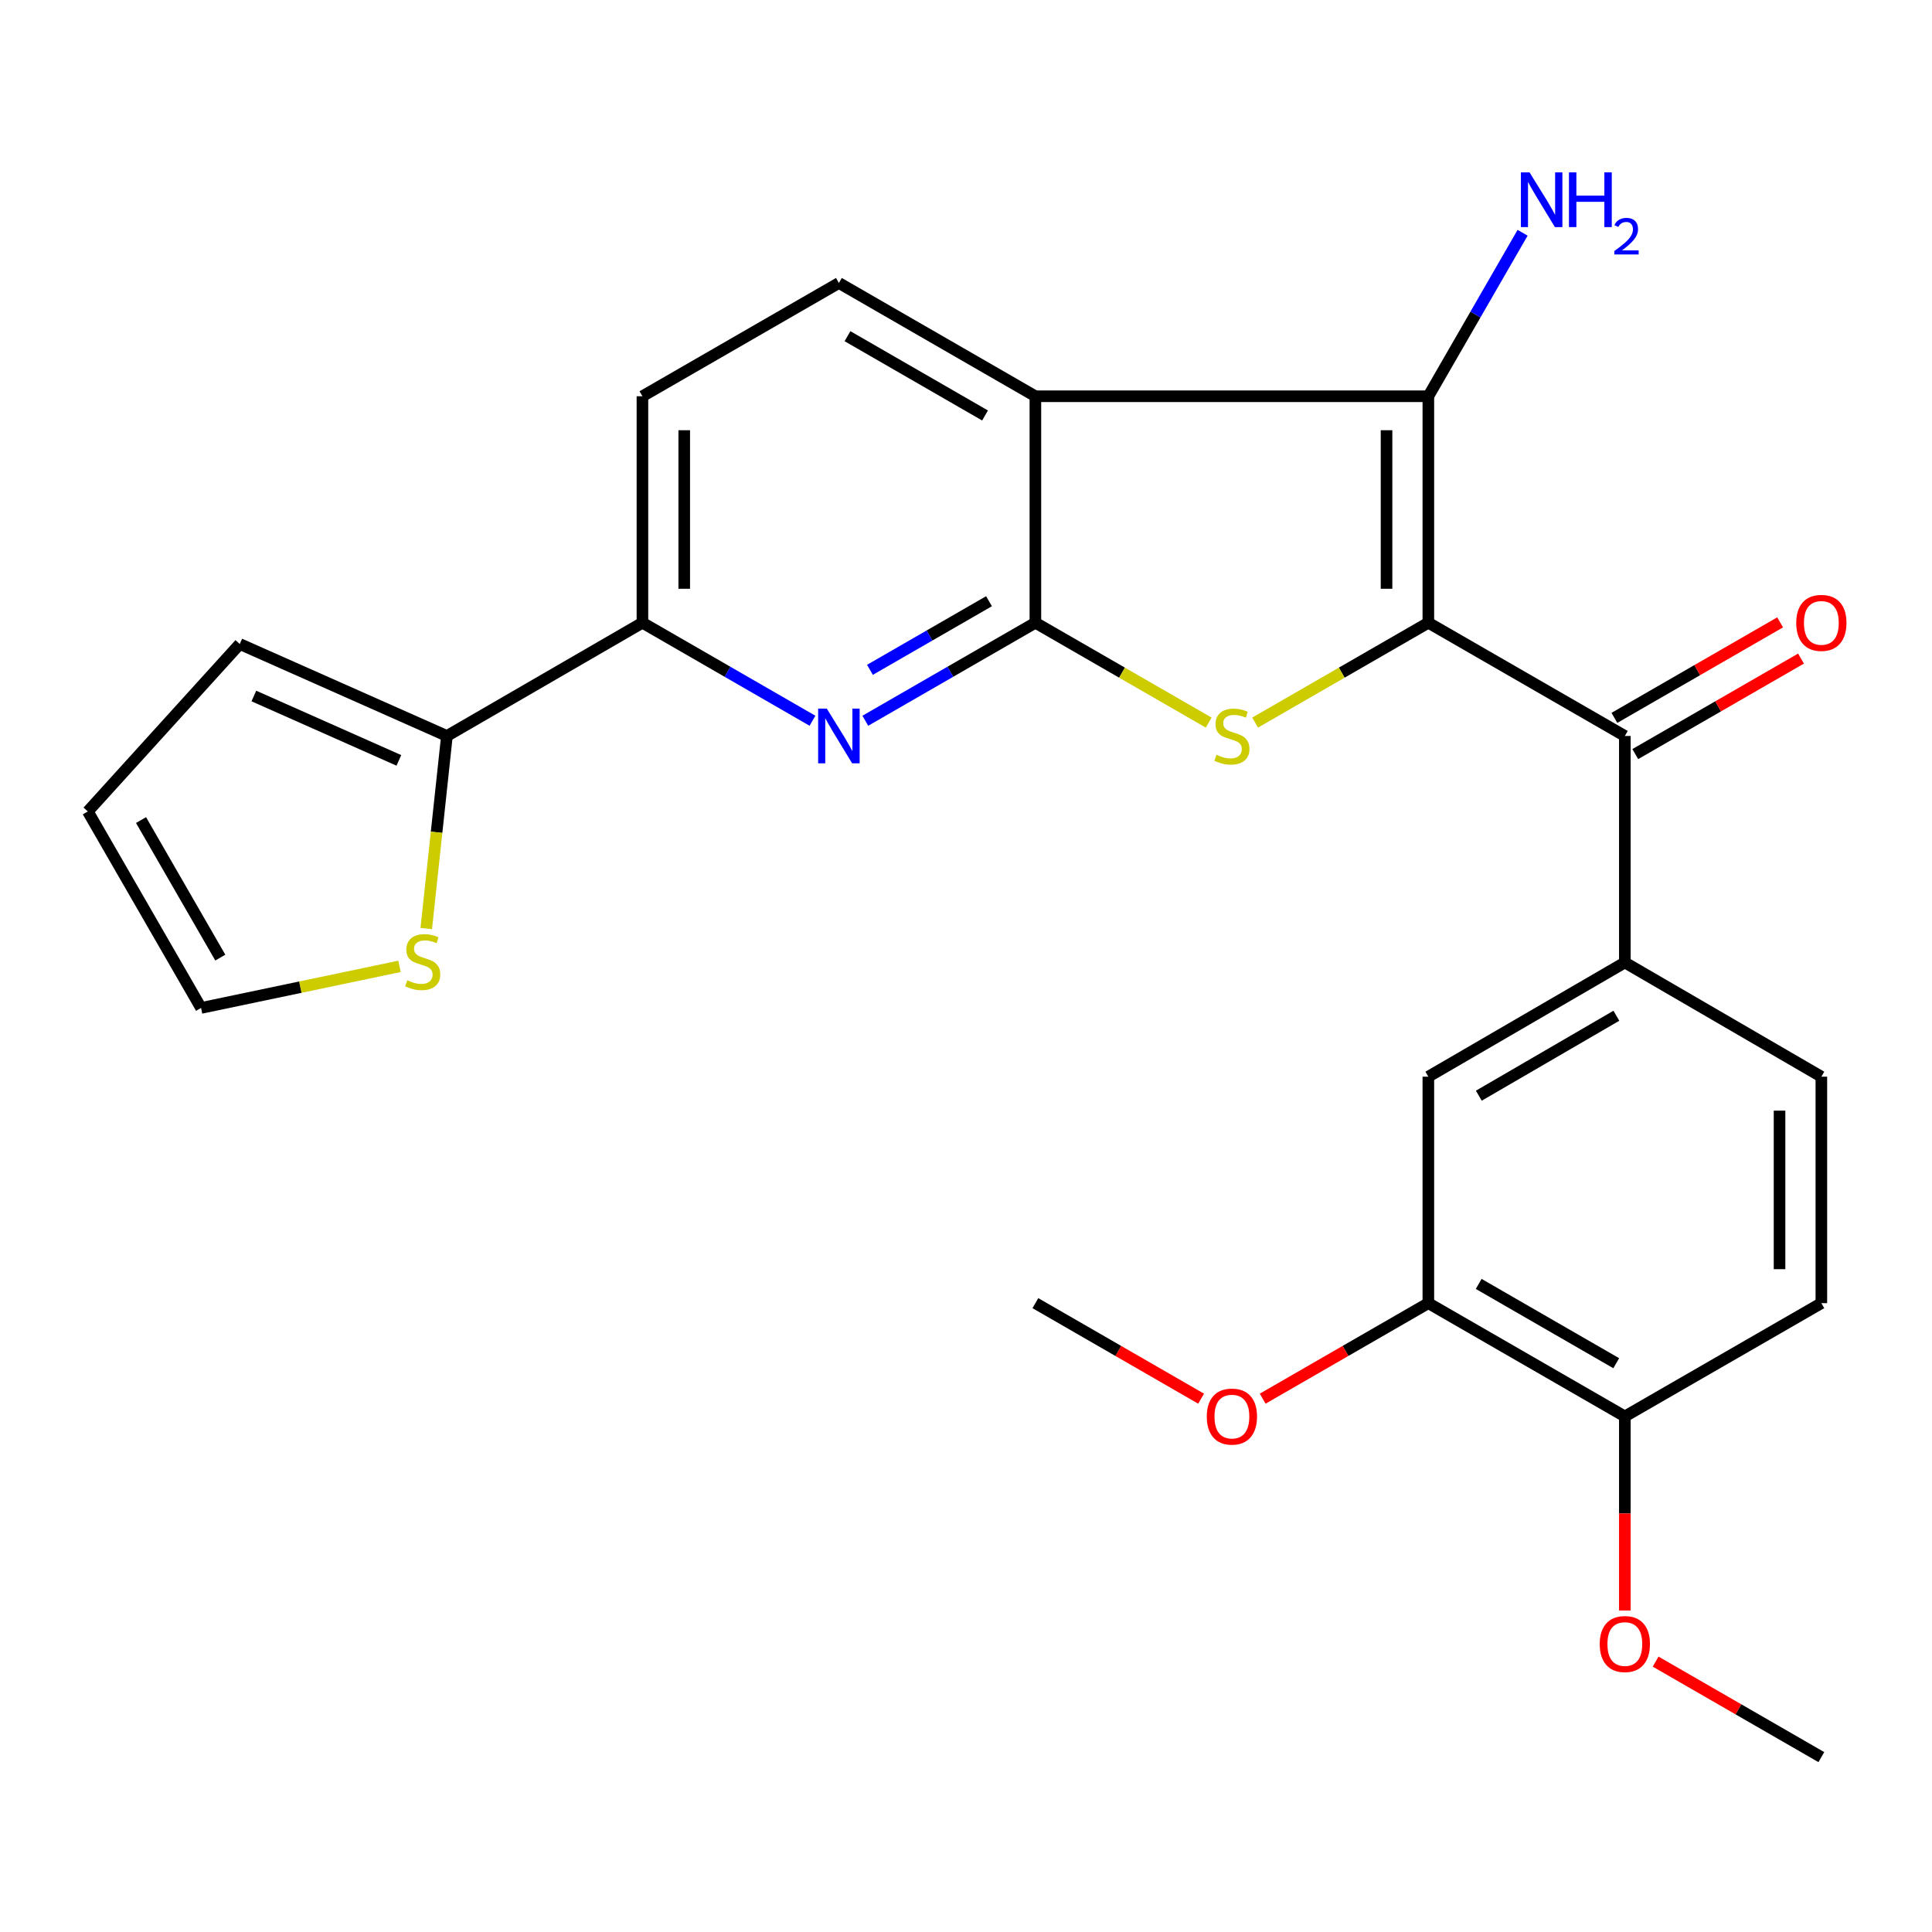 <?xml version='1.0' encoding='iso-8859-1'?>
<svg version='1.1' baseProfile='full'
              xmlns='http://www.w3.org/2000/svg'
                      xmlns:rdkit='http://www.rdkit.org/xml'
                      xmlns:xlink='http://www.w3.org/1999/xlink'
                  xml:space='preserve'
width='1000px' height='1000px' viewBox='0 0 1000 1000'>
<!-- END OF HEADER -->
<rect style='opacity:1.0;fill:#FFFFFF;stroke:none' width='1000' height='1000' x='0' y='0'> </rect>
<path class='bond-1' d='M 739.31,322.323 L 694.478,348.169' style='fill:none;fill-rule:evenodd;stroke:#000000;stroke-width:6px;stroke-linecap:butt;stroke-linejoin:miter;stroke-opacity:1' />
<path class='bond-1' d='M 694.478,348.169 L 649.645,374.015' style='fill:none;fill-rule:evenodd;stroke:#CCCC00;stroke-width:6px;stroke-linecap:butt;stroke-linejoin:miter;stroke-opacity:1' />
<path class='bond-2' d='M 739.31,322.323 L 739.31,205.1' style='fill:none;fill-rule:evenodd;stroke:#000000;stroke-width:6px;stroke-linecap:butt;stroke-linejoin:miter;stroke-opacity:1' />
<path class='bond-2' d='M 717.671,304.74 L 717.671,222.683' style='fill:none;fill-rule:evenodd;stroke:#000000;stroke-width:6px;stroke-linecap:butt;stroke-linejoin:miter;stroke-opacity:1' />
<path class='bond-5' d='M 739.31,322.323 L 841.014,380.941' style='fill:none;fill-rule:evenodd;stroke:#000000;stroke-width:6px;stroke-linecap:butt;stroke-linejoin:miter;stroke-opacity:1' />
<path class='bond-0' d='M 535.915,322.323 L 580.766,348.17' style='fill:none;fill-rule:evenodd;stroke:#000000;stroke-width:6px;stroke-linecap:butt;stroke-linejoin:miter;stroke-opacity:1' />
<path class='bond-0' d='M 580.766,348.17 L 625.616,374.017' style='fill:none;fill-rule:evenodd;stroke:#CCCC00;stroke-width:6px;stroke-linecap:butt;stroke-linejoin:miter;stroke-opacity:1' />
<path class='bond-4' d='M 535.915,322.323 L 491.901,347.691' style='fill:none;fill-rule:evenodd;stroke:#000000;stroke-width:6px;stroke-linecap:butt;stroke-linejoin:miter;stroke-opacity:1' />
<path class='bond-4' d='M 491.901,347.691 L 447.887,373.059' style='fill:none;fill-rule:evenodd;stroke:#0000FF;stroke-width:6px;stroke-linecap:butt;stroke-linejoin:miter;stroke-opacity:1' />
<path class='bond-4' d='M 511.905,311.186 L 481.095,328.943' style='fill:none;fill-rule:evenodd;stroke:#000000;stroke-width:6px;stroke-linecap:butt;stroke-linejoin:miter;stroke-opacity:1' />
<path class='bond-4' d='M 481.095,328.943 L 450.285,346.701' style='fill:none;fill-rule:evenodd;stroke:#0000FF;stroke-width:6px;stroke-linecap:butt;stroke-linejoin:miter;stroke-opacity:1' />
<path class='bond-26' d='M 535.915,322.323 L 535.915,205.1' style='fill:none;fill-rule:evenodd;stroke:#000000;stroke-width:6px;stroke-linecap:butt;stroke-linejoin:miter;stroke-opacity:1' />
<path class='bond-3' d='M 739.31,205.1 L 535.915,205.1' style='fill:none;fill-rule:evenodd;stroke:#000000;stroke-width:6px;stroke-linecap:butt;stroke-linejoin:miter;stroke-opacity:1' />
<path class='bond-18' d='M 739.31,205.1 L 763.703,162.79' style='fill:none;fill-rule:evenodd;stroke:#000000;stroke-width:6px;stroke-linecap:butt;stroke-linejoin:miter;stroke-opacity:1' />
<path class='bond-18' d='M 763.703,162.79 L 788.096,120.479' style='fill:none;fill-rule:evenodd;stroke:#0000FF;stroke-width:6px;stroke-linecap:butt;stroke-linejoin:miter;stroke-opacity:1' />
<path class='bond-9' d='M 535.915,205.1 L 434.212,146.47' style='fill:none;fill-rule:evenodd;stroke:#000000;stroke-width:6px;stroke-linecap:butt;stroke-linejoin:miter;stroke-opacity:1' />
<path class='bond-9' d='M 509.853,215.052 L 438.66,174.011' style='fill:none;fill-rule:evenodd;stroke:#000000;stroke-width:6px;stroke-linecap:butt;stroke-linejoin:miter;stroke-opacity:1' />
<path class='bond-7' d='M 420.537,373.059 L 376.529,347.691' style='fill:none;fill-rule:evenodd;stroke:#0000FF;stroke-width:6px;stroke-linecap:butt;stroke-linejoin:miter;stroke-opacity:1' />
<path class='bond-7' d='M 376.529,347.691 L 332.52,322.323' style='fill:none;fill-rule:evenodd;stroke:#000000;stroke-width:6px;stroke-linecap:butt;stroke-linejoin:miter;stroke-opacity:1' />
<path class='bond-6' d='M 841.014,380.941 L 841.014,498.176' style='fill:none;fill-rule:evenodd;stroke:#000000;stroke-width:6px;stroke-linecap:butt;stroke-linejoin:miter;stroke-opacity:1' />
<path class='bond-13' d='M 846.416,390.315 L 889.306,365.598' style='fill:none;fill-rule:evenodd;stroke:#000000;stroke-width:6px;stroke-linecap:butt;stroke-linejoin:miter;stroke-opacity:1' />
<path class='bond-13' d='M 889.306,365.598 L 932.197,340.881' style='fill:none;fill-rule:evenodd;stroke:#FF0000;stroke-width:6px;stroke-linecap:butt;stroke-linejoin:miter;stroke-opacity:1' />
<path class='bond-13' d='M 835.611,371.567 L 878.502,346.849' style='fill:none;fill-rule:evenodd;stroke:#000000;stroke-width:6px;stroke-linecap:butt;stroke-linejoin:miter;stroke-opacity:1' />
<path class='bond-13' d='M 878.502,346.849 L 921.392,322.132' style='fill:none;fill-rule:evenodd;stroke:#FF0000;stroke-width:6px;stroke-linecap:butt;stroke-linejoin:miter;stroke-opacity:1' />
<path class='bond-11' d='M 841.014,498.176 L 739.31,557.287' style='fill:none;fill-rule:evenodd;stroke:#000000;stroke-width:6px;stroke-linecap:butt;stroke-linejoin:miter;stroke-opacity:1' />
<path class='bond-11' d='M 836.632,525.752 L 765.439,567.129' style='fill:none;fill-rule:evenodd;stroke:#000000;stroke-width:6px;stroke-linecap:butt;stroke-linejoin:miter;stroke-opacity:1' />
<path class='bond-19' d='M 841.014,498.176 L 942.729,557.287' style='fill:none;fill-rule:evenodd;stroke:#000000;stroke-width:6px;stroke-linecap:butt;stroke-linejoin:miter;stroke-opacity:1' />
<path class='bond-8' d='M 332.52,322.323 L 231.322,380.941' style='fill:none;fill-rule:evenodd;stroke:#000000;stroke-width:6px;stroke-linecap:butt;stroke-linejoin:miter;stroke-opacity:1' />
<path class='bond-28' d='M 332.52,322.323 L 332.52,205.1' style='fill:none;fill-rule:evenodd;stroke:#000000;stroke-width:6px;stroke-linecap:butt;stroke-linejoin:miter;stroke-opacity:1' />
<path class='bond-28' d='M 354.159,304.74 L 354.159,222.683' style='fill:none;fill-rule:evenodd;stroke:#000000;stroke-width:6px;stroke-linecap:butt;stroke-linejoin:miter;stroke-opacity:1' />
<path class='bond-10' d='M 231.322,380.941 L 225.974,430.779' style='fill:none;fill-rule:evenodd;stroke:#000000;stroke-width:6px;stroke-linecap:butt;stroke-linejoin:miter;stroke-opacity:1' />
<path class='bond-10' d='M 225.974,430.779 L 220.625,480.616' style='fill:none;fill-rule:evenodd;stroke:#CCCC00;stroke-width:6px;stroke-linecap:butt;stroke-linejoin:miter;stroke-opacity:1' />
<path class='bond-16' d='M 231.322,380.941 L 124.1,333.335' style='fill:none;fill-rule:evenodd;stroke:#000000;stroke-width:6px;stroke-linecap:butt;stroke-linejoin:miter;stroke-opacity:1' />
<path class='bond-16' d='M 206.458,393.577 L 131.403,360.253' style='fill:none;fill-rule:evenodd;stroke:#000000;stroke-width:6px;stroke-linecap:butt;stroke-linejoin:miter;stroke-opacity:1' />
<path class='bond-15' d='M 434.212,146.47 L 332.52,205.1' style='fill:none;fill-rule:evenodd;stroke:#000000;stroke-width:6px;stroke-linecap:butt;stroke-linejoin:miter;stroke-opacity:1' />
<path class='bond-17' d='M 206.785,500.189 L 155.429,510.952' style='fill:none;fill-rule:evenodd;stroke:#CCCC00;stroke-width:6px;stroke-linecap:butt;stroke-linejoin:miter;stroke-opacity:1' />
<path class='bond-17' d='M 155.429,510.952 L 104.072,521.715' style='fill:none;fill-rule:evenodd;stroke:#000000;stroke-width:6px;stroke-linecap:butt;stroke-linejoin:miter;stroke-opacity:1' />
<path class='bond-12' d='M 739.31,557.287 L 739.31,674.511' style='fill:none;fill-rule:evenodd;stroke:#000000;stroke-width:6px;stroke-linecap:butt;stroke-linejoin:miter;stroke-opacity:1' />
<path class='bond-14' d='M 739.31,674.511 L 841.014,733.14' style='fill:none;fill-rule:evenodd;stroke:#000000;stroke-width:6px;stroke-linecap:butt;stroke-linejoin:miter;stroke-opacity:1' />
<path class='bond-14' d='M 765.373,664.558 L 836.565,705.599' style='fill:none;fill-rule:evenodd;stroke:#000000;stroke-width:6px;stroke-linecap:butt;stroke-linejoin:miter;stroke-opacity:1' />
<path class='bond-22' d='M 739.31,674.511 L 696.438,699.231' style='fill:none;fill-rule:evenodd;stroke:#000000;stroke-width:6px;stroke-linecap:butt;stroke-linejoin:miter;stroke-opacity:1' />
<path class='bond-22' d='M 696.438,699.231 L 653.565,723.952' style='fill:none;fill-rule:evenodd;stroke:#FF0000;stroke-width:6px;stroke-linecap:butt;stroke-linejoin:miter;stroke-opacity:1' />
<path class='bond-23' d='M 841.014,733.14 L 841.014,783.373' style='fill:none;fill-rule:evenodd;stroke:#000000;stroke-width:6px;stroke-linecap:butt;stroke-linejoin:miter;stroke-opacity:1' />
<path class='bond-23' d='M 841.014,783.373 L 841.014,833.605' style='fill:none;fill-rule:evenodd;stroke:#FF0000;stroke-width:6px;stroke-linecap:butt;stroke-linejoin:miter;stroke-opacity:1' />
<path class='bond-27' d='M 841.014,733.14 L 942.729,674.511' style='fill:none;fill-rule:evenodd;stroke:#000000;stroke-width:6px;stroke-linecap:butt;stroke-linejoin:miter;stroke-opacity:1' />
<path class='bond-20' d='M 124.1,333.335 L 45.455,420.011' style='fill:none;fill-rule:evenodd;stroke:#000000;stroke-width:6px;stroke-linecap:butt;stroke-linejoin:miter;stroke-opacity:1' />
<path class='bond-29' d='M 104.072,521.715 L 45.455,420.011' style='fill:none;fill-rule:evenodd;stroke:#000000;stroke-width:6px;stroke-linecap:butt;stroke-linejoin:miter;stroke-opacity:1' />
<path class='bond-29' d='M 114.028,495.654 L 72.995,424.461' style='fill:none;fill-rule:evenodd;stroke:#000000;stroke-width:6px;stroke-linecap:butt;stroke-linejoin:miter;stroke-opacity:1' />
<path class='bond-21' d='M 942.729,557.287 L 942.729,674.511' style='fill:none;fill-rule:evenodd;stroke:#000000;stroke-width:6px;stroke-linecap:butt;stroke-linejoin:miter;stroke-opacity:1' />
<path class='bond-21' d='M 921.09,574.871 L 921.09,656.927' style='fill:none;fill-rule:evenodd;stroke:#000000;stroke-width:6px;stroke-linecap:butt;stroke-linejoin:miter;stroke-opacity:1' />
<path class='bond-24' d='M 621.696,723.955 L 578.806,699.233' style='fill:none;fill-rule:evenodd;stroke:#FF0000;stroke-width:6px;stroke-linecap:butt;stroke-linejoin:miter;stroke-opacity:1' />
<path class='bond-24' d='M 578.806,699.233 L 535.915,674.511' style='fill:none;fill-rule:evenodd;stroke:#000000;stroke-width:6px;stroke-linecap:butt;stroke-linejoin:miter;stroke-opacity:1' />
<path class='bond-25' d='M 856.949,860.052 L 899.839,884.769' style='fill:none;fill-rule:evenodd;stroke:#FF0000;stroke-width:6px;stroke-linecap:butt;stroke-linejoin:miter;stroke-opacity:1' />
<path class='bond-25' d='M 899.839,884.769 L 942.729,909.486' style='fill:none;fill-rule:evenodd;stroke:#000000;stroke-width:6px;stroke-linecap:butt;stroke-linejoin:miter;stroke-opacity:1' />
<path  class='atom-2' d='M 629.631 390.661
Q 629.951 390.781, 631.271 391.341
Q 632.591 391.901, 634.031 392.261
Q 635.511 392.581, 636.951 392.581
Q 639.631 392.581, 641.191 391.301
Q 642.751 389.981, 642.751 387.701
Q 642.751 386.141, 641.951 385.181
Q 641.191 384.221, 639.991 383.701
Q 638.791 383.181, 636.791 382.581
Q 634.271 381.821, 632.751 381.101
Q 631.271 380.381, 630.191 378.861
Q 629.151 377.341, 629.151 374.781
Q 629.151 371.221, 631.551 369.021
Q 633.991 366.821, 638.791 366.821
Q 642.071 366.821, 645.791 368.381
L 644.871 371.461
Q 641.471 370.061, 638.911 370.061
Q 636.151 370.061, 634.631 371.221
Q 633.111 372.341, 633.151 374.301
Q 633.151 375.821, 633.911 376.741
Q 634.711 377.661, 635.831 378.181
Q 636.991 378.701, 638.911 379.301
Q 641.471 380.101, 642.991 380.901
Q 644.511 381.701, 645.591 383.341
Q 646.711 384.941, 646.711 387.701
Q 646.711 391.621, 644.071 393.741
Q 641.471 395.821, 637.111 395.821
Q 634.591 395.821, 632.671 395.261
Q 630.791 394.741, 628.551 393.821
L 629.631 390.661
' fill='#CCCC00'/>
<path  class='atom-5' d='M 427.952 366.781
L 437.232 381.781
Q 438.152 383.261, 439.632 385.941
Q 441.112 388.621, 441.192 388.781
L 441.192 366.781
L 444.952 366.781
L 444.952 395.101
L 441.072 395.101
L 431.112 378.701
Q 429.952 376.781, 428.712 374.581
Q 427.512 372.381, 427.152 371.701
L 427.152 395.101
L 423.472 395.101
L 423.472 366.781
L 427.952 366.781
' fill='#0000FF'/>
<path  class='atom-11' d='M 210.795 507.391
Q 211.115 507.511, 212.435 508.071
Q 213.755 508.631, 215.195 508.991
Q 216.675 509.311, 218.115 509.311
Q 220.795 509.311, 222.355 508.031
Q 223.915 506.711, 223.915 504.431
Q 223.915 502.871, 223.115 501.911
Q 222.355 500.951, 221.155 500.431
Q 219.955 499.911, 217.955 499.311
Q 215.435 498.551, 213.915 497.831
Q 212.435 497.111, 211.355 495.591
Q 210.315 494.071, 210.315 491.511
Q 210.315 487.951, 212.715 485.751
Q 215.155 483.551, 219.955 483.551
Q 223.235 483.551, 226.955 485.111
L 226.035 488.191
Q 222.635 486.791, 220.075 486.791
Q 217.315 486.791, 215.795 487.951
Q 214.275 489.071, 214.315 491.031
Q 214.315 492.551, 215.075 493.471
Q 215.875 494.391, 216.995 494.911
Q 218.155 495.431, 220.075 496.031
Q 222.635 496.831, 224.155 497.631
Q 225.675 498.431, 226.755 500.071
Q 227.875 501.671, 227.875 504.431
Q 227.875 508.351, 225.235 510.471
Q 222.635 512.551, 218.275 512.551
Q 215.755 512.551, 213.835 511.991
Q 211.955 511.471, 209.715 510.551
L 210.795 507.391
' fill='#CCCC00'/>
<path  class='atom-14' d='M 929.729 322.403
Q 929.729 315.603, 933.089 311.803
Q 936.449 308.003, 942.729 308.003
Q 949.009 308.003, 952.369 311.803
Q 955.729 315.603, 955.729 322.403
Q 955.729 329.283, 952.329 333.203
Q 948.929 337.083, 942.729 337.083
Q 936.489 337.083, 933.089 333.203
Q 929.729 329.323, 929.729 322.403
M 942.729 333.883
Q 947.049 333.883, 949.369 331.003
Q 951.729 328.083, 951.729 322.403
Q 951.729 316.843, 949.369 314.043
Q 947.049 311.203, 942.729 311.203
Q 938.409 311.203, 936.049 314.003
Q 933.729 316.803, 933.729 322.403
Q 933.729 328.123, 936.049 331.003
Q 938.409 333.883, 942.729 333.883
' fill='#FF0000'/>
<path  class='atom-19' d='M 791.692 89.224
L 800.972 104.224
Q 801.892 105.704, 803.372 108.384
Q 804.852 111.064, 804.932 111.224
L 804.932 89.224
L 808.692 89.224
L 808.692 117.544
L 804.812 117.544
L 794.852 101.144
Q 793.692 99.224, 792.452 97.024
Q 791.252 94.824, 790.892 94.144
L 790.892 117.544
L 787.212 117.544
L 787.212 89.224
L 791.692 89.224
' fill='#0000FF'/>
<path  class='atom-19' d='M 812.092 89.224
L 815.932 89.224
L 815.932 101.264
L 830.412 101.264
L 830.412 89.224
L 834.252 89.224
L 834.252 117.544
L 830.412 117.544
L 830.412 104.464
L 815.932 104.464
L 815.932 117.544
L 812.092 117.544
L 812.092 89.224
' fill='#0000FF'/>
<path  class='atom-19' d='M 835.625 116.551
Q 836.311 114.782, 837.948 113.805
Q 839.585 112.802, 841.855 112.802
Q 844.68 112.802, 846.264 114.333
Q 847.848 115.864, 847.848 118.583
Q 847.848 121.355, 845.789 123.943
Q 843.756 126.53, 839.532 129.592
L 848.165 129.592
L 848.165 131.704
L 835.572 131.704
L 835.572 129.935
Q 839.057 127.454, 841.116 125.606
Q 843.202 123.758, 844.205 122.095
Q 845.208 120.431, 845.208 118.715
Q 845.208 116.92, 844.31 115.917
Q 843.413 114.914, 841.855 114.914
Q 840.35 114.914, 839.347 115.521
Q 838.344 116.128, 837.631 117.475
L 835.625 116.551
' fill='#0000FF'/>
<path  class='atom-23' d='M 624.631 733.22
Q 624.631 726.42, 627.991 722.62
Q 631.351 718.82, 637.631 718.82
Q 643.911 718.82, 647.271 722.62
Q 650.631 726.42, 650.631 733.22
Q 650.631 740.1, 647.231 744.02
Q 643.831 747.9, 637.631 747.9
Q 631.391 747.9, 627.991 744.02
Q 624.631 740.14, 624.631 733.22
M 637.631 744.7
Q 641.951 744.7, 644.271 741.82
Q 646.631 738.9, 646.631 733.22
Q 646.631 727.66, 644.271 724.86
Q 641.951 722.02, 637.631 722.02
Q 633.311 722.02, 630.951 724.82
Q 628.631 727.62, 628.631 733.22
Q 628.631 738.94, 630.951 741.82
Q 633.311 744.7, 637.631 744.7
' fill='#FF0000'/>
<path  class='atom-24' d='M 828.014 850.949
Q 828.014 844.149, 831.374 840.349
Q 834.734 836.549, 841.014 836.549
Q 847.294 836.549, 850.654 840.349
Q 854.014 844.149, 854.014 850.949
Q 854.014 857.829, 850.614 861.749
Q 847.214 865.629, 841.014 865.629
Q 834.774 865.629, 831.374 861.749
Q 828.014 857.869, 828.014 850.949
M 841.014 862.429
Q 845.334 862.429, 847.654 859.549
Q 850.014 856.629, 850.014 850.949
Q 850.014 845.389, 847.654 842.589
Q 845.334 839.749, 841.014 839.749
Q 836.694 839.749, 834.334 842.549
Q 832.014 845.349, 832.014 850.949
Q 832.014 856.669, 834.334 859.549
Q 836.694 862.429, 841.014 862.429
' fill='#FF0000'/>
</svg>
